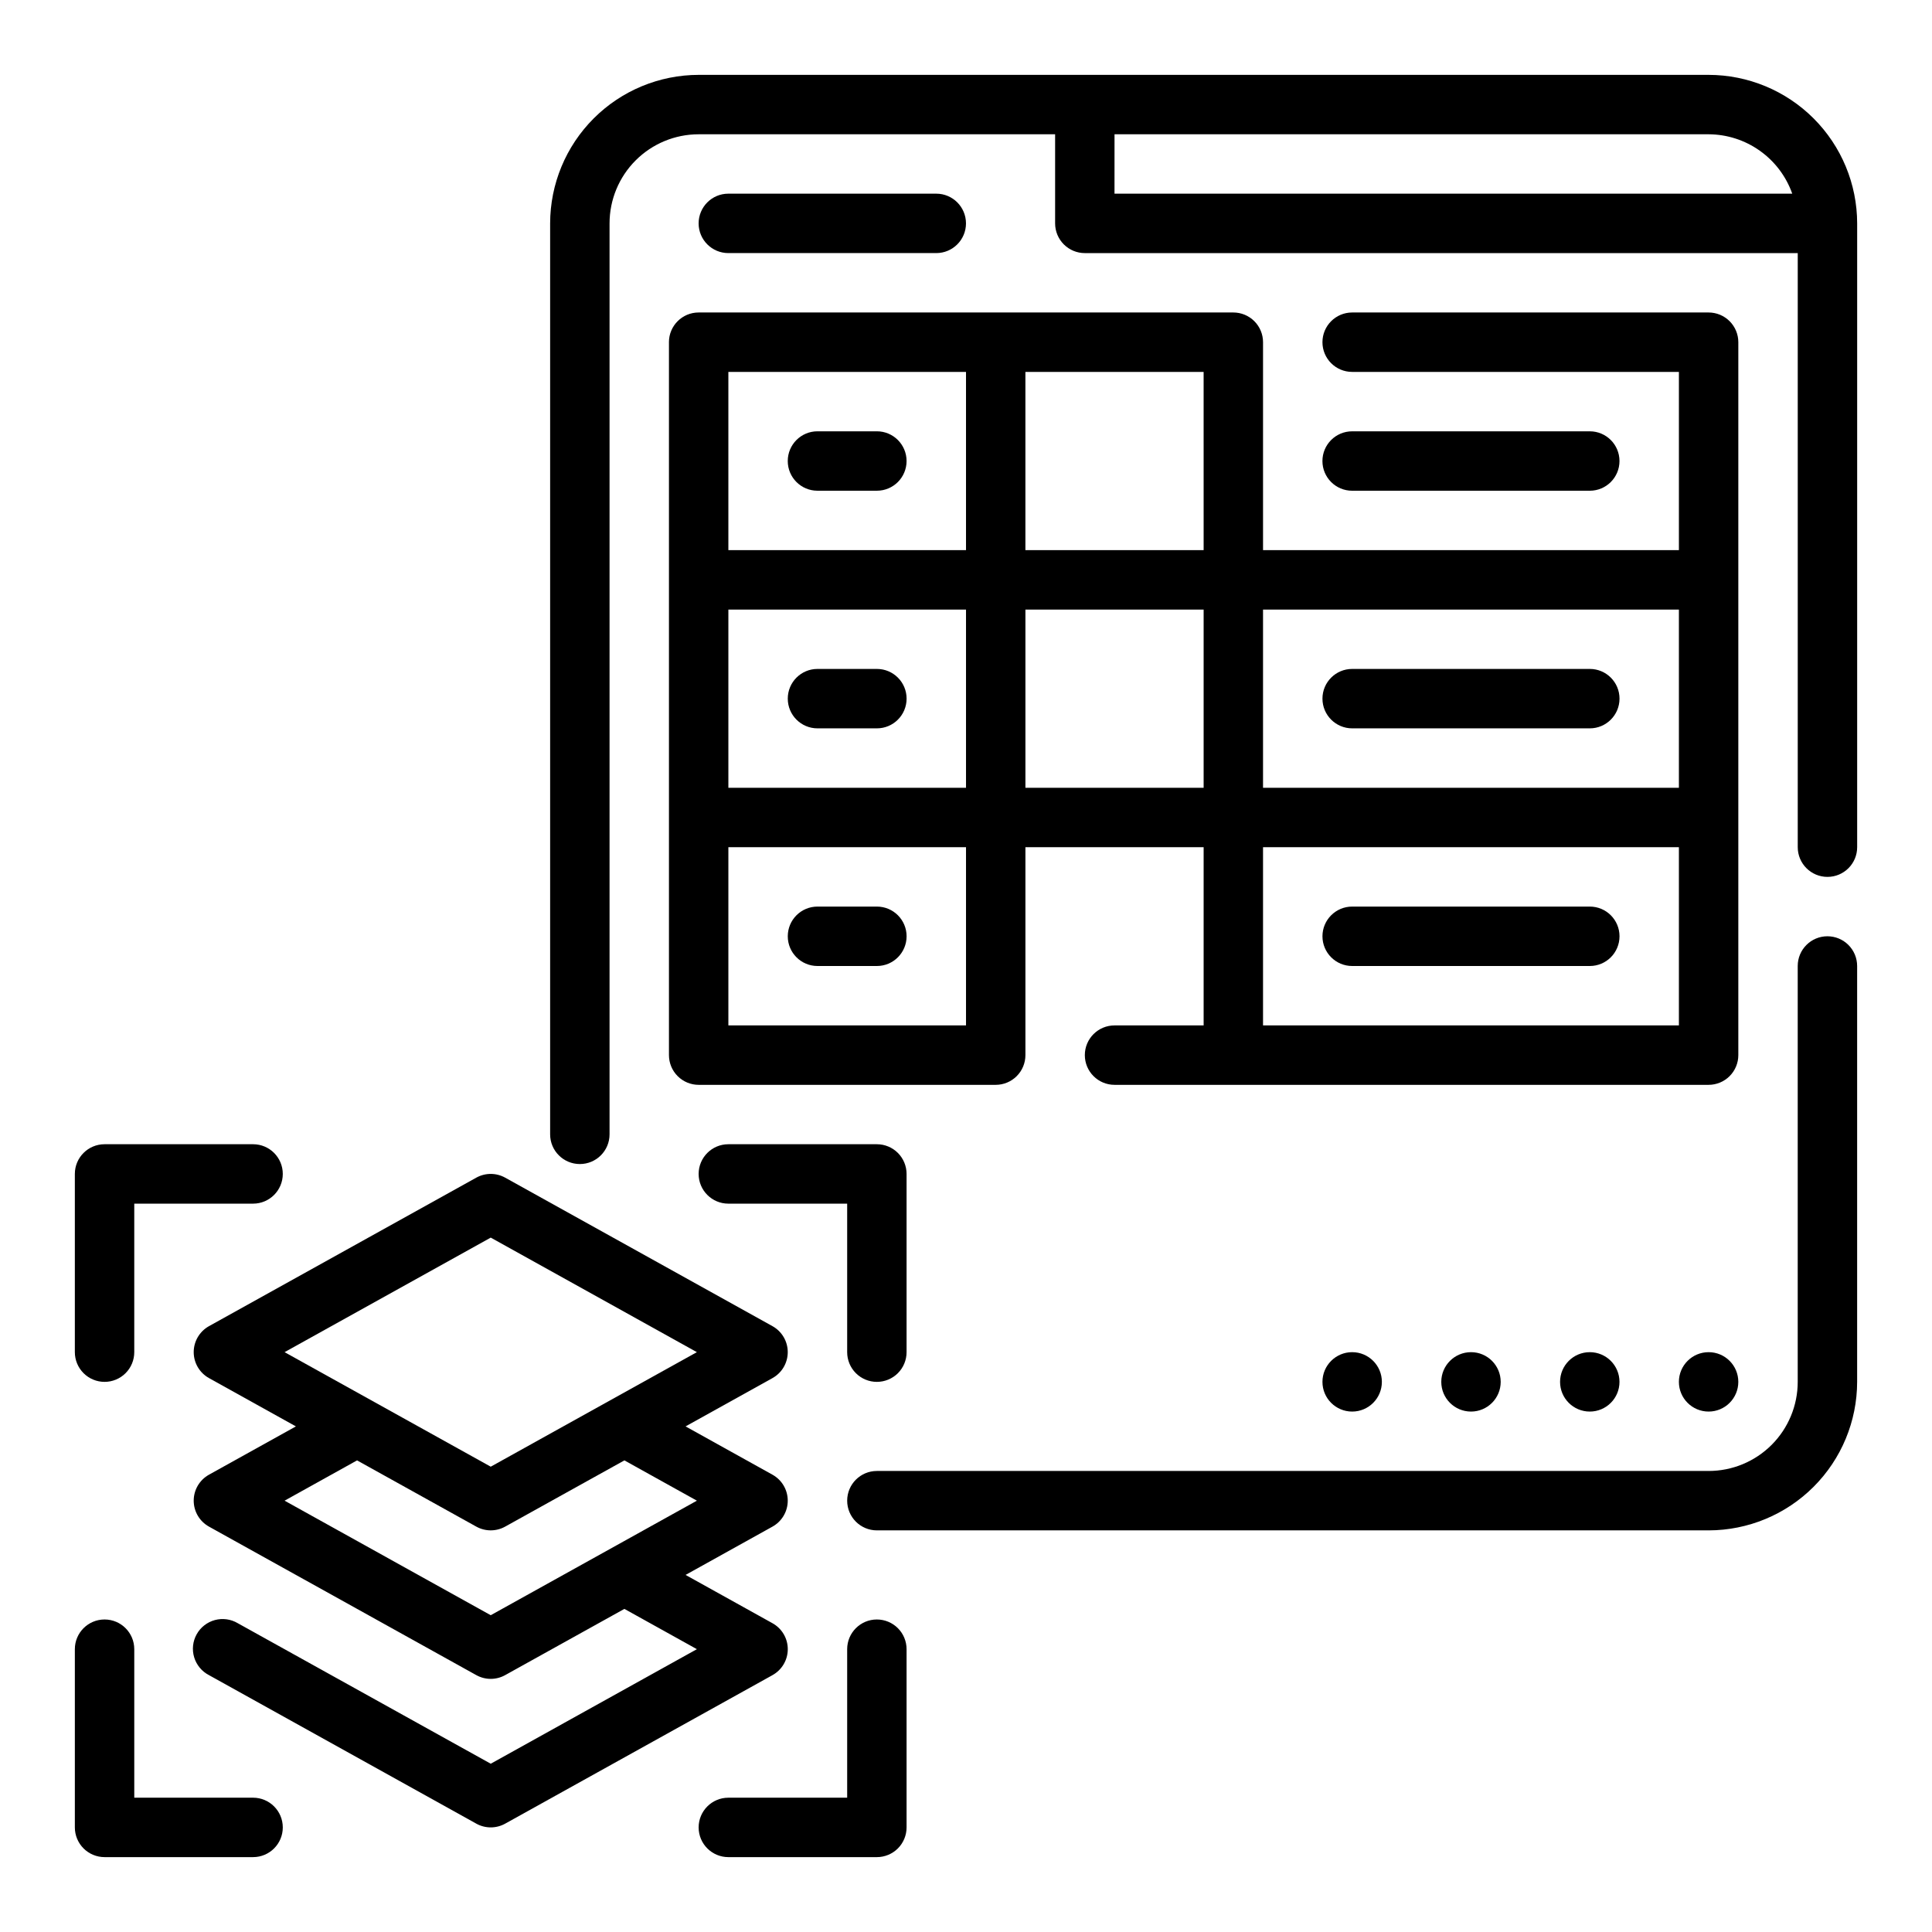 <?xml version="1.0" encoding="UTF-8"?>
<!-- Uploaded to: SVG Repo, www.svgrepo.com, Generator: SVG Repo Mixer Tools -->
<svg fill="#000000" width="800px" height="800px" version="1.1" viewBox="144 144 512 512" xmlns="http://www.w3.org/2000/svg">
 <g>
  <path d="m628.29 392.12c-4.348 0-7.875 3.527-7.875 7.875v110.21c0 6.262-2.488 12.27-6.914 16.699-4.43 4.43-10.438 6.918-16.699 6.918h-220.42c-4.348 0-7.871 3.523-7.871 7.871 0 4.348 3.523 7.871 7.871 7.871h220.42c10.434-0.012 20.438-4.164 27.816-11.543 7.379-7.379 11.531-17.383 11.543-27.816v-110.21c0-2.09-0.832-4.09-2.305-5.566-1.477-1.477-3.481-2.309-5.566-2.309z"/>
  <path d="m321.28 234.69v188.93c0 2.09 0.832 4.09 2.305 5.566 1.477 1.477 3.481 2.309 5.566 2.309h78.723c2.086 0 4.09-0.832 5.566-2.309 1.477-1.477 2.305-3.477 2.305-5.566v-55.102h47.23v47.23h-23.613c-4.348 0-7.871 3.523-7.871 7.871 0 4.348 3.523 7.875 7.871 7.875h157.44c2.086 0 4.09-0.832 5.566-2.309 1.473-1.477 2.305-3.477 2.305-5.566v-188.93c0-2.09-0.832-4.09-2.305-5.566-1.477-1.477-3.481-2.309-5.566-2.309h-94.465c-4.348 0-7.875 3.527-7.875 7.875s3.527 7.871 7.875 7.871h86.59v47.23h-110.21v-55.102c0-2.09-0.828-4.09-2.305-5.566-1.477-1.477-3.481-2.309-5.566-2.309h-141.7c-4.348 0-7.871 3.527-7.871 7.875zm78.723 118.08h-62.977v-47.23h62.977zm0 62.977h-62.977v-47.23h62.977zm15.742-62.977v-47.23h47.23v47.23zm173.18 62.977h-110.21v-47.23h110.21zm0-62.977h-110.21v-47.23h110.21zm-125.95-62.977h-47.234v-47.23h47.23zm-125.95-47.23h62.977v47.23h-62.977z"/>
  <path d="m376.38 258.3h-15.746c-4.348 0-7.871 3.527-7.871 7.875 0 4.348 3.523 7.871 7.871 7.871h15.746c4.348 0 7.871-3.523 7.871-7.871 0-4.348-3.523-7.875-7.871-7.875z"/>
  <path d="m565.31 274.05c4.348 0 7.871-3.523 7.871-7.871 0-4.348-3.523-7.875-7.871-7.875h-62.977c-4.348 0-7.875 3.527-7.875 7.875 0 4.348 3.527 7.871 7.875 7.871z"/>
  <path d="m392.12 211.07c4.348 0 7.875-3.523 7.875-7.871 0-4.348-3.527-7.875-7.875-7.875h-55.102c-4.348 0-7.875 3.527-7.875 7.875 0 4.348 3.527 7.871 7.875 7.871z"/>
  <path d="m510.21 510.21c0 4.348-3.523 7.871-7.871 7.871-4.348 0-7.875-3.523-7.875-7.871 0-4.348 3.527-7.871 7.875-7.871 4.348 0 7.871 3.523 7.871 7.871"/>
  <path d="m541.7 510.21c0 4.348-3.523 7.871-7.871 7.871-4.348 0-7.875-3.523-7.875-7.871 0-4.348 3.527-7.871 7.875-7.871 4.348 0 7.871 3.523 7.871 7.871"/>
  <path d="m573.18 510.21c0 4.348-3.523 7.871-7.871 7.871s-7.875-3.523-7.875-7.871c0-4.348 3.527-7.871 7.875-7.871s7.871 3.523 7.871 7.871"/>
  <path d="m604.67 510.21c0 4.348-3.523 7.871-7.871 7.871-4.348 0-7.875-3.523-7.875-7.871 0-4.348 3.527-7.871 7.875-7.871 4.348 0 7.871 3.523 7.871 7.871"/>
  <path d="m360.64 337.02h15.746c4.348 0 7.871-3.527 7.871-7.875 0-4.348-3.523-7.871-7.871-7.871h-15.746c-4.348 0-7.871 3.523-7.871 7.871 0 4.348 3.523 7.875 7.871 7.875z"/>
  <path d="m502.34 337.02h62.977c4.348 0 7.871-3.527 7.871-7.875 0-4.348-3.523-7.871-7.871-7.871h-62.977c-4.348 0-7.875 3.523-7.875 7.871 0 4.348 3.527 7.875 7.875 7.875z"/>
  <path d="m360.64 400h15.746c4.348 0 7.871-3.527 7.871-7.875s-3.523-7.871-7.871-7.871h-15.746c-4.348 0-7.871 3.523-7.871 7.871s3.523 7.875 7.871 7.875z"/>
  <path d="m502.34 400h62.977c4.348 0 7.871-3.527 7.871-7.875s-3.523-7.871-7.871-7.871h-62.977c-4.348 0-7.875 3.523-7.875 7.871s3.527 7.875 7.875 7.875z"/>
  <path d="m596.8 163.84h-267.65c-10.434 0.016-20.438 4.164-27.816 11.543-7.379 7.379-11.531 17.383-11.543 27.82v241.41c0 4.348 3.527 7.871 7.875 7.871 4.348 0 7.871-3.523 7.871-7.871v-241.41c0-6.266 2.488-12.273 6.918-16.699 4.426-4.43 10.434-6.918 16.695-6.918h94.465v23.617c0 2.086 0.832 4.09 2.309 5.566s3.477 2.305 5.566 2.305h188.93v157.44c0 4.348 3.527 7.871 7.875 7.871 4.348 0 7.871-3.523 7.871-7.871v-165.31c-0.012-10.438-4.164-20.441-11.543-27.82-7.379-7.379-17.383-11.527-27.816-11.543zm-157.44 15.746h157.44c4.867 0.02 9.605 1.543 13.574 4.363 3.969 2.816 6.969 6.793 8.59 11.379h-179.61z"/>
  <path d="m352.77 581.05c0-2.859-1.551-5.492-4.055-6.879l-23.031-12.801 23.035-12.801h-0.004c2.5-1.387 4.047-4.019 4.047-6.879 0-2.859-1.547-5.492-4.047-6.879l-23.031-12.801 23.035-12.801h-0.004c2.5-1.387 4.047-4.023 4.047-6.879 0-2.859-1.547-5.492-4.047-6.883l-70.848-39.359c-2.375-1.316-5.262-1.316-7.637 0l-70.848 39.359c-2.496 1.391-4.047 4.023-4.047 6.883 0 2.856 1.551 5.492 4.047 6.879l23.035 12.801-23.035 12.801c-2.496 1.387-4.047 4.019-4.047 6.879 0 2.859 1.551 5.492 4.047 6.879l70.848 39.359c2.375 1.32 5.262 1.32 7.637 0l31.605-17.555 19.211 10.676-54.633 30.355-67.031-37.234c-1.828-1.09-4.023-1.391-6.078-0.836-2.055 0.555-3.797 1.918-4.828 3.781-1.035 1.859-1.27 4.062-0.652 6.098 0.617 2.039 2.031 3.738 3.922 4.715l70.848 39.359v0.004c2.375 1.316 5.262 1.316 7.637 0l70.848-39.359v-0.004c2.504-1.387 4.055-4.019 4.055-6.879zm-78.719-109.07 54.633 30.355-54.633 30.352-54.633-30.352zm0 100.07-54.633-30.355 19.207-10.676 31.605 17.555c2.375 1.316 5.262 1.316 7.637 0l31.605-17.555 19.211 10.676z"/>
  <path d="m376.38 573.18c-4.348 0-7.871 3.523-7.871 7.871v39.359h-31.488c-4.348 0-7.875 3.527-7.875 7.875 0 4.348 3.527 7.871 7.875 7.871h39.359c2.086 0 4.09-0.832 5.566-2.305 1.477-1.477 2.305-3.481 2.305-5.566v-47.234c0-2.086-0.828-4.09-2.305-5.566-1.477-1.477-3.481-2.305-5.566-2.305z"/>
  <path d="m376.38 510.21c2.086 0 4.09-0.828 5.566-2.305 1.477-1.477 2.305-3.481 2.305-5.566v-47.234c0-2.086-0.828-4.09-2.305-5.566-1.477-1.477-3.481-2.305-5.566-2.305h-39.359c-4.348 0-7.875 3.523-7.875 7.871 0 4.348 3.527 7.875 7.875 7.875h31.488v39.359c0 2.086 0.828 4.09 2.305 5.566 1.477 1.477 3.477 2.305 5.566 2.305z"/>
  <path d="m171.71 510.21c2.086 0 4.09-0.828 5.566-2.305 1.477-1.477 2.305-3.481 2.305-5.566v-39.359h31.488c4.348 0 7.871-3.527 7.871-7.875 0-4.348-3.523-7.871-7.871-7.871h-39.359c-4.348 0-7.875 3.523-7.875 7.871v47.234c0 2.086 0.832 4.09 2.309 5.566 1.477 1.477 3.477 2.305 5.566 2.305z"/>
  <path d="m211.07 620.41h-31.488v-39.359c0-4.348-3.523-7.871-7.871-7.871-4.348 0-7.875 3.523-7.875 7.871v47.234c0 2.086 0.832 4.09 2.309 5.566 1.477 1.473 3.477 2.305 5.566 2.305h39.359c4.348 0 7.871-3.523 7.871-7.871 0-4.348-3.523-7.875-7.871-7.875z"/>
 </g>
</svg>